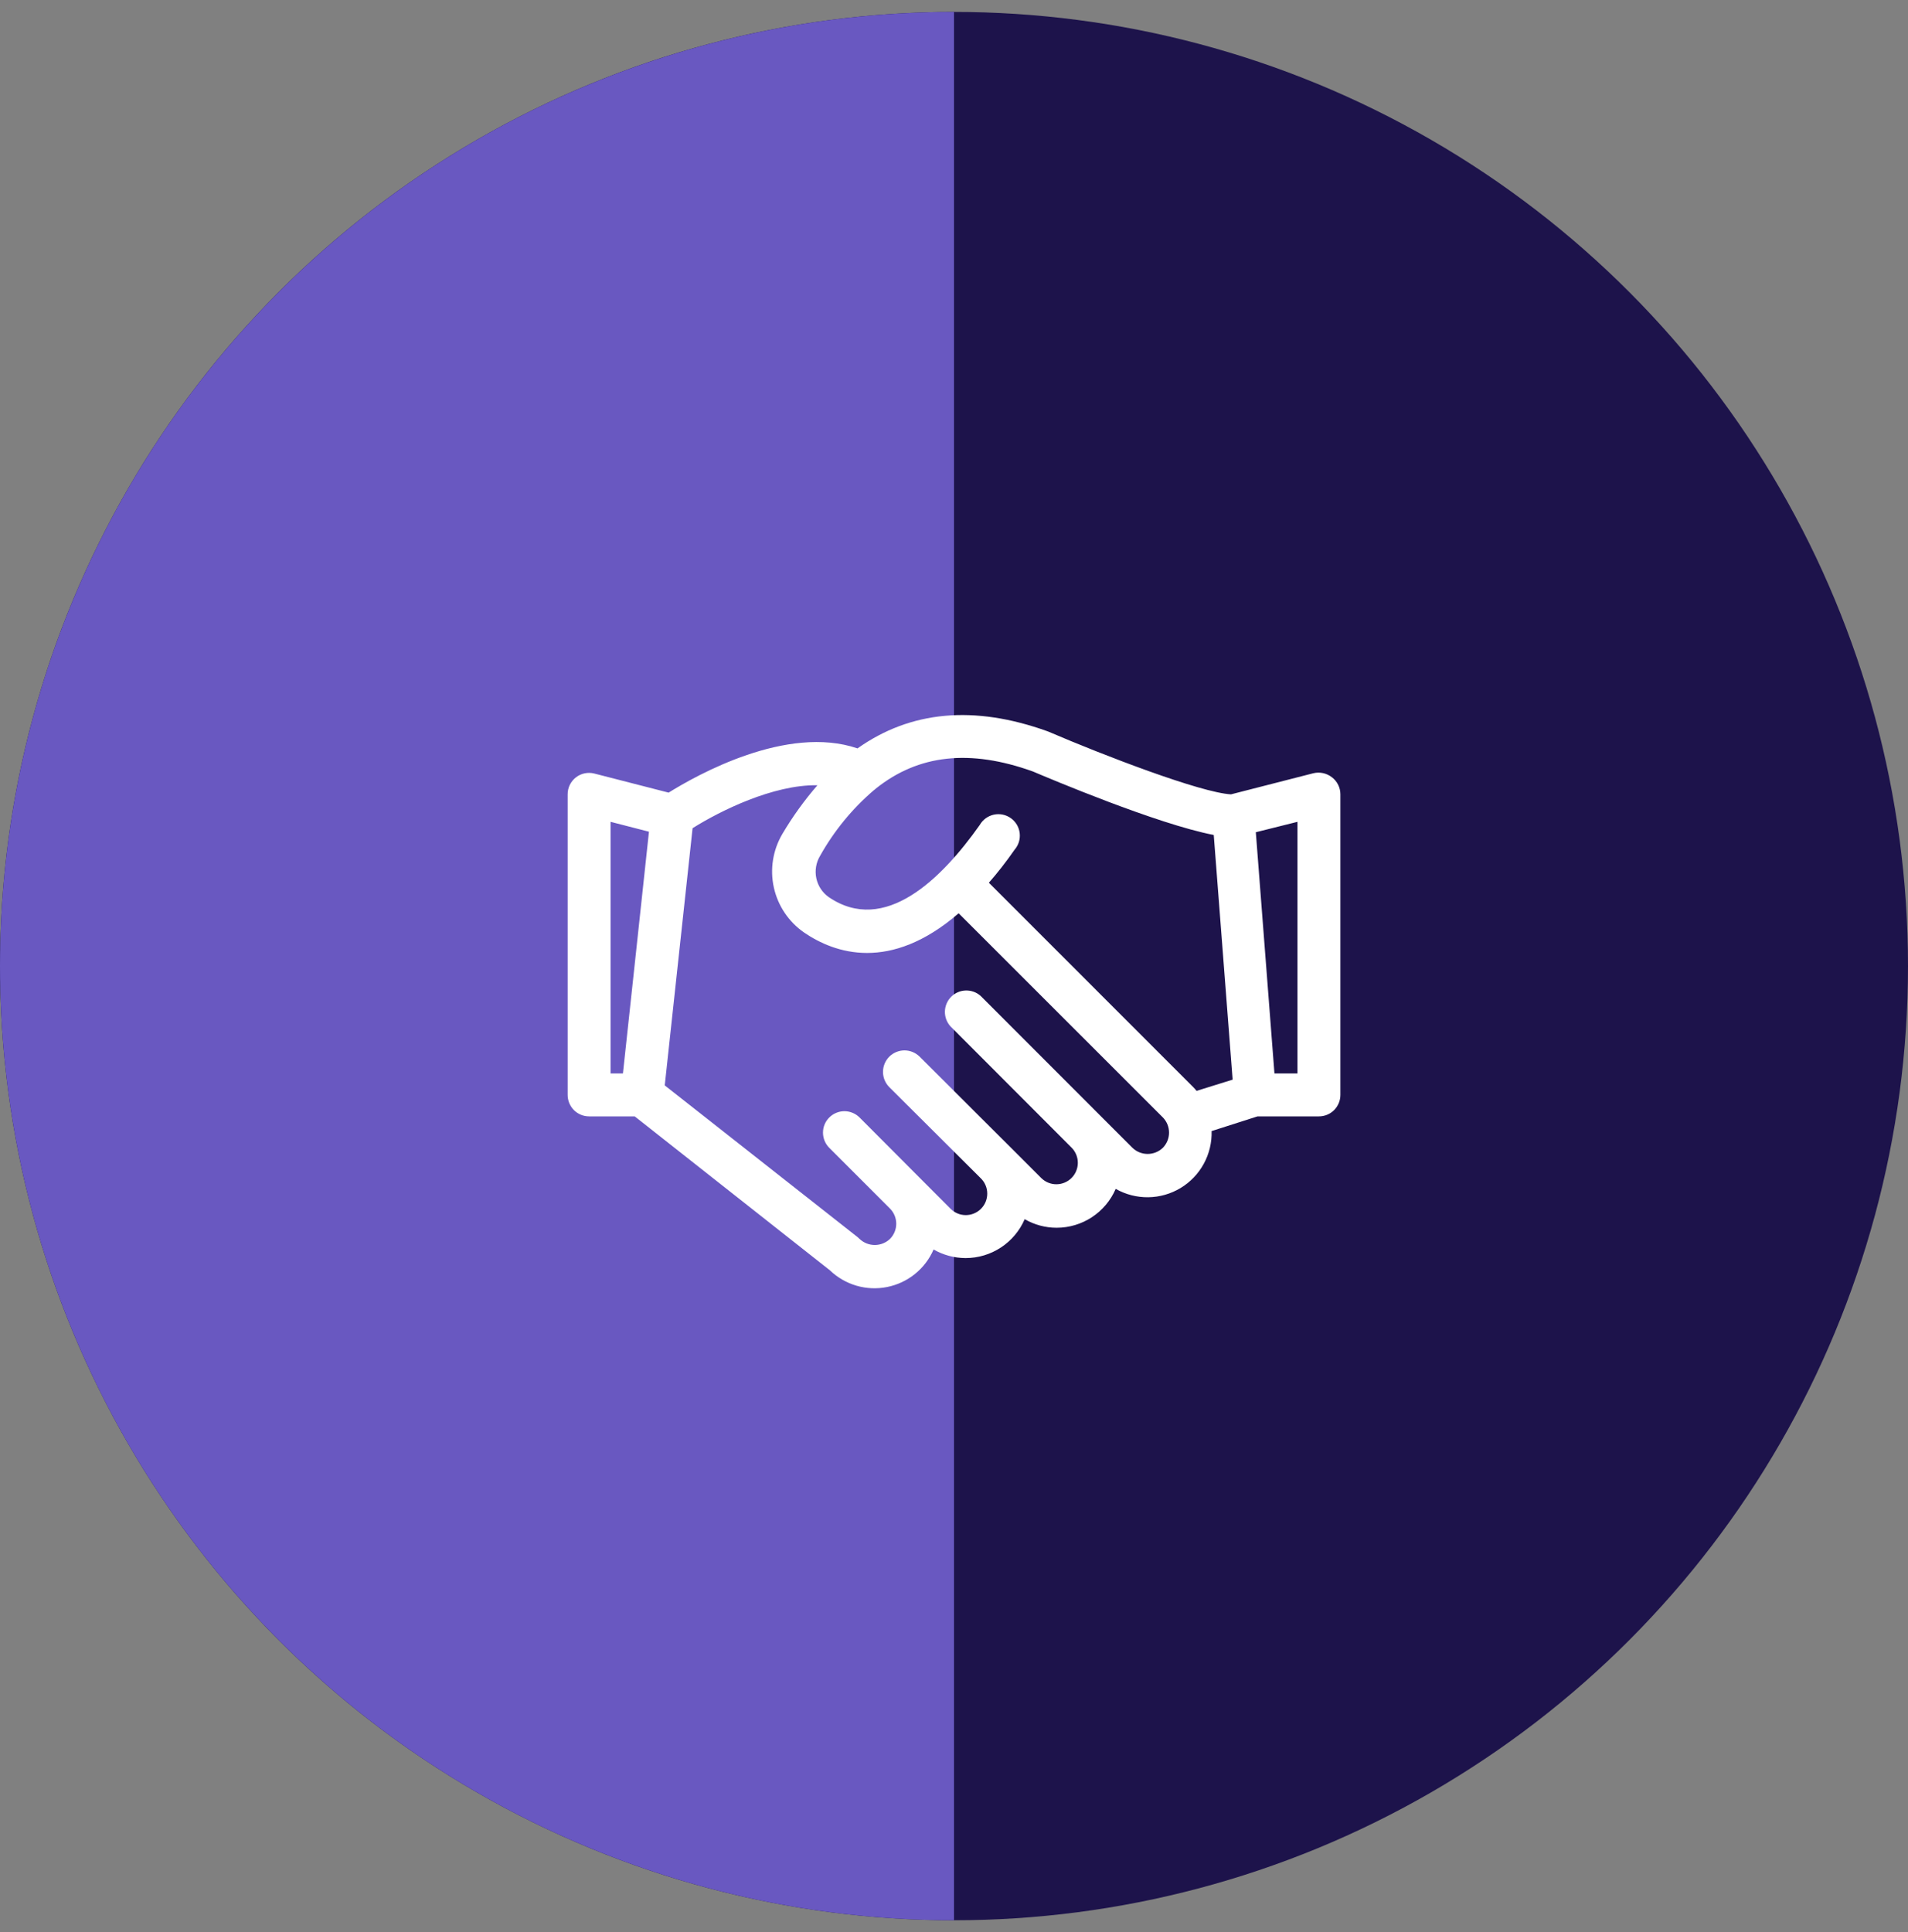 <svg width="80" height="81" viewBox="0 0 80 81" fill="none" xmlns="http://www.w3.org/2000/svg">
<rect x="0" y="0" width="80" height="81" fill="#808080" stroke="none"/>
<circle cx="40" cy="40.5" r="40" fill="#1D134B"/>
<path d="M40 80.5C29.391 80.5 19.217 76.286 11.716 68.784C4.214 61.283 2.23419e-06 51.109 0 40.5C-2.23419e-06 29.892 4.214 19.717 11.716 12.216C19.217 4.715 29.391 0.5 40 0.5L40 40.5V80.5Z" fill="#6958C1"/>
<path d="M55.841 32.58C55.732 32.497 55.606 32.438 55.473 32.41C55.339 32.381 55.2 32.383 55.067 32.415L51.614 33.3C50.34 33.228 46.276 31.666 43.961 30.672L43.914 30.654C40.84 29.549 38.179 29.797 35.954 31.374C32.995 30.363 29.204 32.498 28.034 33.228L24.924 32.429C24.791 32.394 24.652 32.391 24.517 32.418C24.383 32.446 24.256 32.504 24.148 32.588C24.039 32.672 23.951 32.78 23.891 32.904C23.831 33.027 23.8 33.163 23.801 33.3V45.9C23.801 46.139 23.896 46.368 24.064 46.537C24.233 46.706 24.462 46.8 24.701 46.8H26.612L34.795 53.252C35.109 53.554 35.492 53.775 35.91 53.898C36.328 54.02 36.77 54.039 37.197 53.953C37.625 53.867 38.025 53.68 38.364 53.406C38.703 53.132 38.971 52.78 39.144 52.38C39.552 52.614 40.013 52.738 40.483 52.74C41.011 52.741 41.527 52.586 41.968 52.296C42.408 52.007 42.755 51.594 42.964 51.109C43.371 51.345 43.833 51.469 44.303 51.469C44.83 51.469 45.345 51.314 45.785 51.025C46.225 50.735 46.571 50.323 46.78 49.839C47.195 50.075 47.666 50.196 48.144 50.19C48.622 50.184 49.09 50.05 49.499 49.804C49.908 49.557 50.245 49.206 50.473 48.786C50.702 48.367 50.815 47.894 50.801 47.416L52.727 46.8H55.301C55.539 46.8 55.768 46.706 55.937 46.537C56.106 46.368 56.201 46.139 56.201 45.9V33.3C56.201 33.16 56.169 33.023 56.106 32.898C56.044 32.772 55.953 32.664 55.841 32.58ZM25.601 34.452L27.21 34.866L26.566 40.86L26.119 45H25.601V34.452ZM48.756 48.118C48.585 48.283 48.356 48.375 48.119 48.375C47.881 48.375 47.653 48.283 47.482 48.118L46.211 46.847L41.12 41.753C40.949 41.599 40.726 41.517 40.496 41.523C40.266 41.528 40.047 41.622 39.884 41.784C39.721 41.946 39.626 42.165 39.619 42.395C39.612 42.625 39.693 42.848 39.846 43.02L44.94 48.121C45.104 48.291 45.194 48.519 45.192 48.755C45.189 48.991 45.094 49.217 44.927 49.383C44.76 49.55 44.534 49.644 44.298 49.646C44.062 49.648 43.835 49.556 43.666 49.392L42.391 48.118L38.561 44.298C38.477 44.215 38.378 44.148 38.268 44.103C38.159 44.058 38.042 44.034 37.924 44.034C37.805 44.034 37.688 44.058 37.579 44.103C37.469 44.148 37.37 44.215 37.286 44.298C37.203 44.382 37.136 44.481 37.091 44.591C37.046 44.7 37.023 44.817 37.023 44.935C37.023 45.054 37.046 45.171 37.091 45.28C37.136 45.39 37.203 45.489 37.286 45.573L41.12 49.392C41.206 49.475 41.275 49.575 41.322 49.685C41.369 49.795 41.393 49.913 41.394 50.032C41.395 50.152 41.372 50.27 41.327 50.381C41.281 50.491 41.214 50.592 41.13 50.676C41.045 50.761 40.944 50.827 40.834 50.872C40.723 50.917 40.605 50.94 40.485 50.939C40.366 50.938 40.248 50.913 40.138 50.865C40.028 50.818 39.929 50.749 39.846 50.663L36.041 46.847C35.958 46.763 35.858 46.697 35.749 46.652C35.64 46.606 35.523 46.583 35.405 46.583C35.287 46.583 35.17 46.606 35.061 46.652C34.952 46.697 34.853 46.763 34.77 46.847C34.686 46.93 34.62 47.029 34.575 47.137C34.529 47.246 34.507 47.363 34.507 47.481C34.507 47.599 34.53 47.716 34.575 47.826C34.62 47.935 34.686 48.034 34.77 48.118L37.315 50.663C37.484 50.833 37.578 51.062 37.578 51.3C37.578 51.539 37.484 51.768 37.315 51.938C37.143 52.101 36.915 52.192 36.678 52.192C36.441 52.192 36.213 52.101 36.041 51.938C36.016 51.912 35.99 51.888 35.962 51.865L27.872 45.501L28.776 37.152L29.039 34.719C30.184 33.999 32.419 32.886 34.273 32.919C33.722 33.555 33.229 34.239 32.801 34.964C32.404 35.64 32.277 36.442 32.447 37.208C32.617 37.974 33.07 38.647 33.715 39.093C34.99 39.964 37.315 40.774 40.195 38.286L48.756 46.843C48.923 47.013 49.017 47.242 49.017 47.481C49.017 47.719 48.923 47.948 48.756 48.118ZM50.171 45.731C50.127 45.676 50.08 45.623 50.03 45.573L41.462 37.005C41.822 36.594 42.182 36.137 42.542 35.619C42.624 35.524 42.685 35.413 42.722 35.293C42.758 35.173 42.769 35.047 42.754 34.922C42.739 34.798 42.698 34.678 42.634 34.57C42.57 34.463 42.484 34.37 42.381 34.297C42.279 34.225 42.163 34.174 42.04 34.149C41.917 34.124 41.791 34.125 41.668 34.152C41.546 34.179 41.43 34.231 41.329 34.305C41.228 34.379 41.143 34.473 41.081 34.582C39.482 36.846 37.092 39.208 34.745 37.606C34.478 37.416 34.293 37.133 34.226 36.812C34.16 36.492 34.216 36.158 34.385 35.878C34.968 34.836 35.731 33.904 36.638 33.127C36.668 33.107 36.695 33.084 36.721 33.059C38.521 31.619 40.681 31.399 43.302 32.339C43.982 32.627 48.515 34.546 50.891 35.003L51.683 45.26L50.171 45.731ZM54.401 45H53.436L52.655 34.888L54.401 34.452V45Z" fill="white"/>
</svg>

